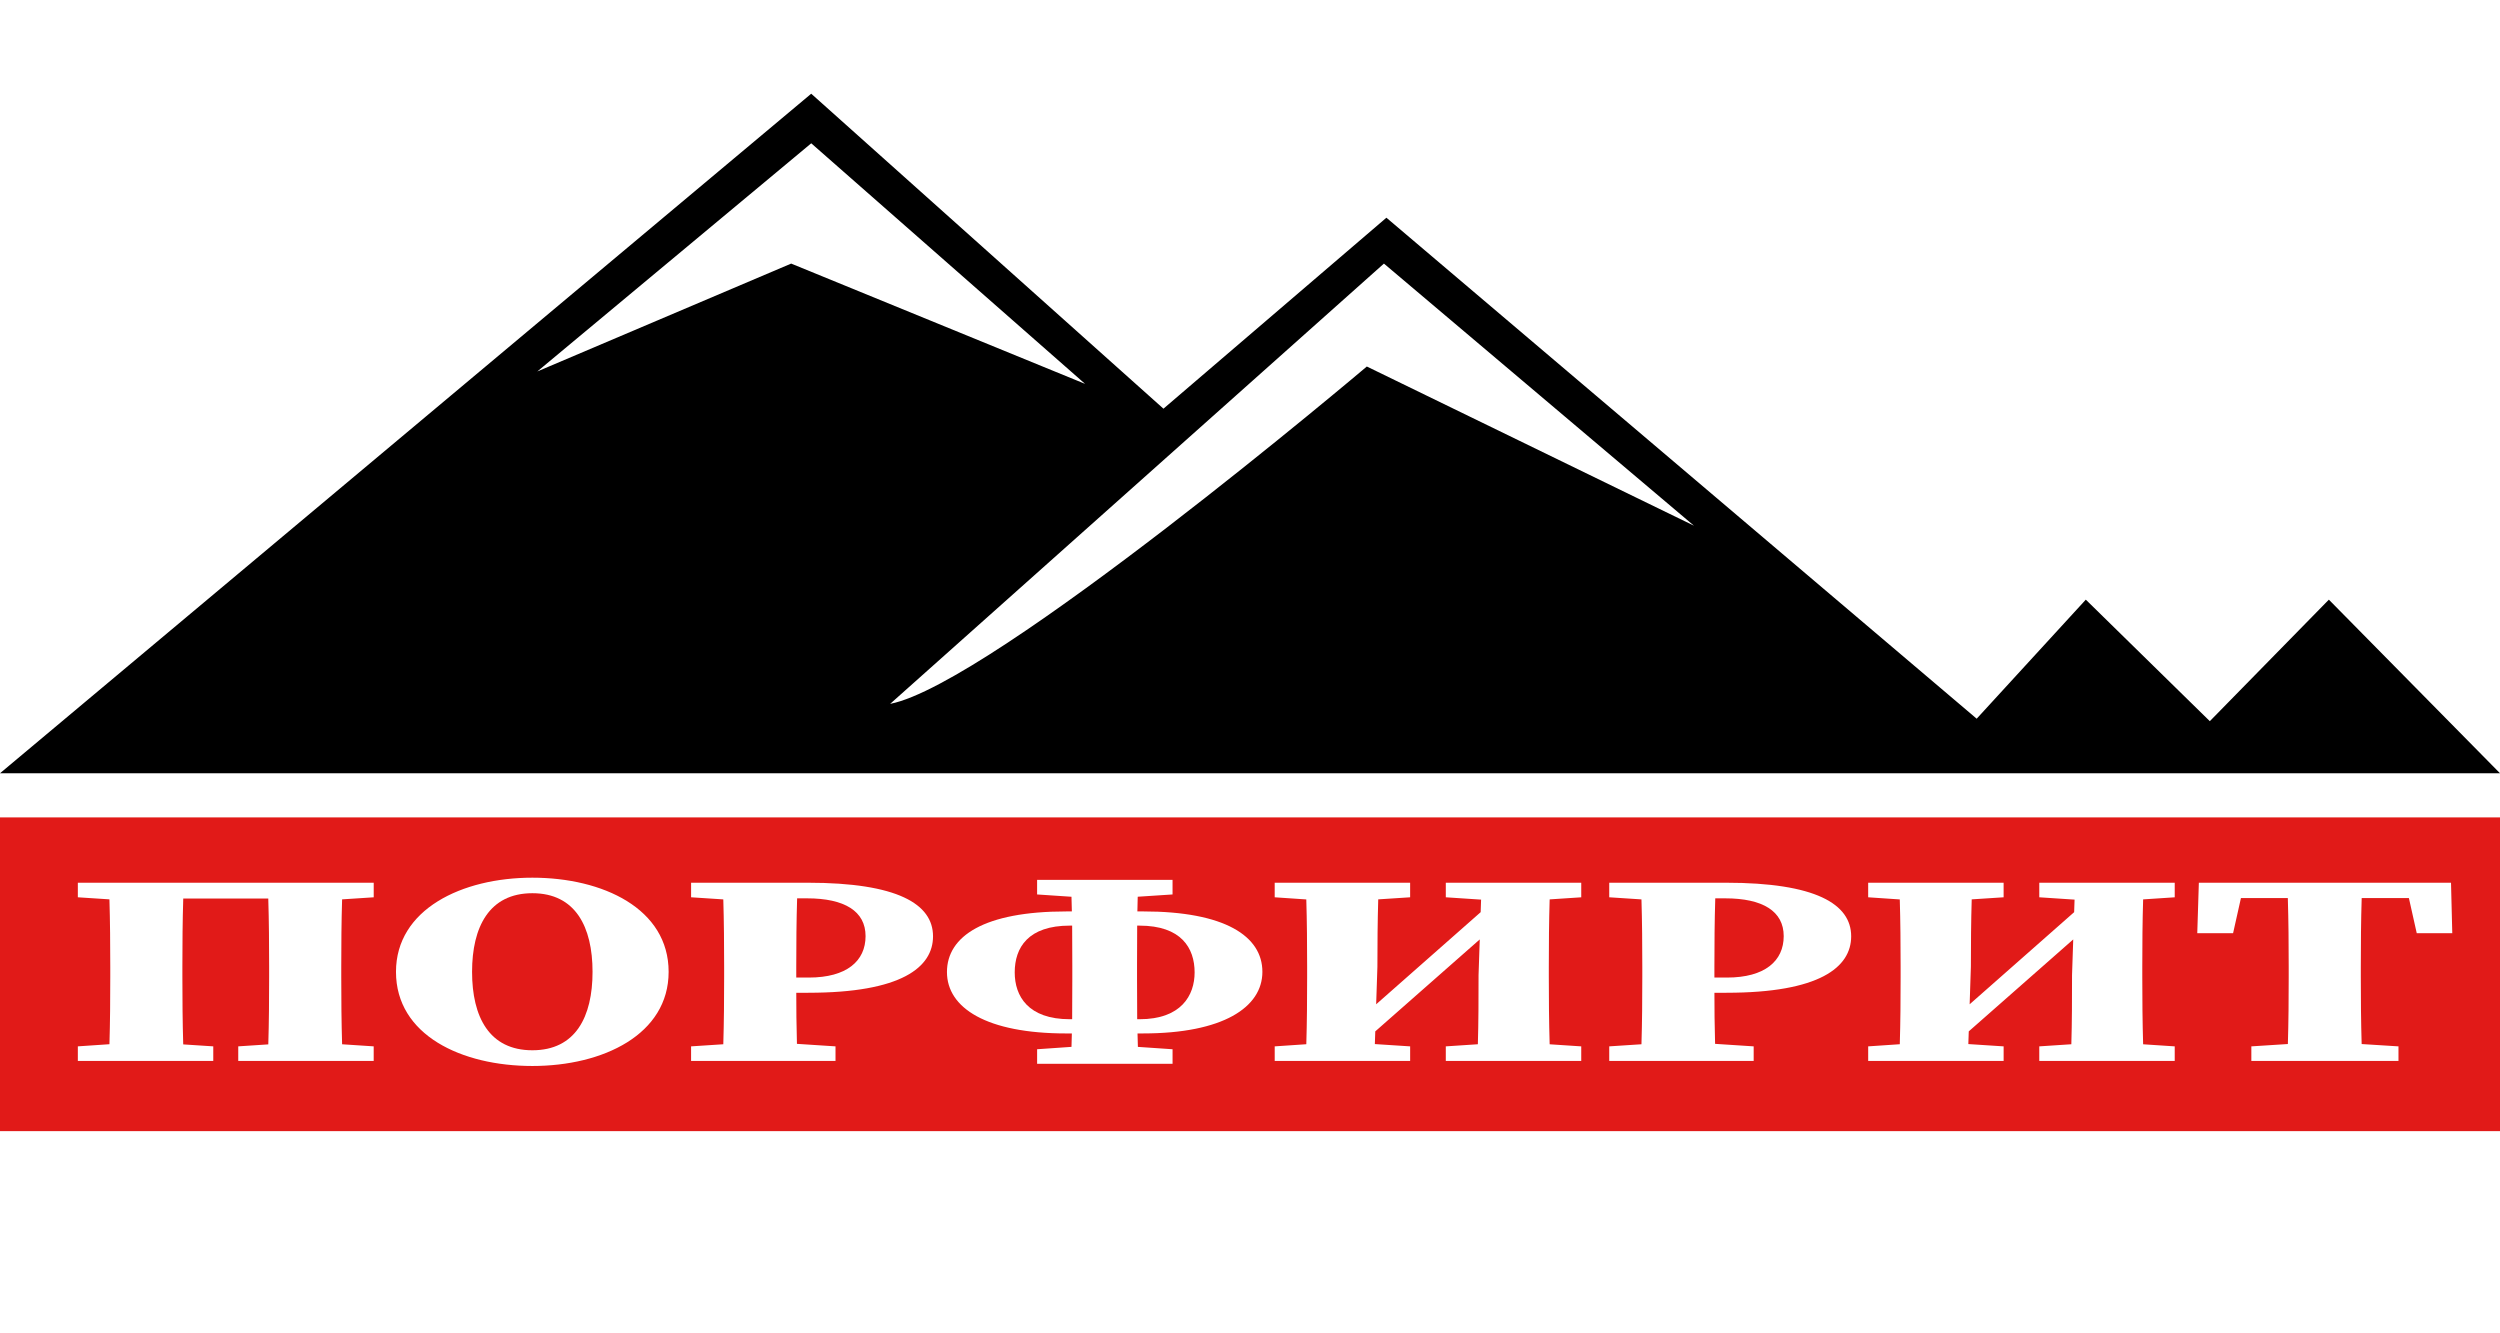 <svg xmlns="http://www.w3.org/2000/svg" id="_&#x421;&#x43B;&#x43E;&#x439;_1" viewBox="0 0 213.84 114"><defs><style> .st0 { fill: #e11a18; } </style></defs><g><path class="st0" d="M147.574,76.841h-.857c-.059,1.924-.074,3.878-.074,5.857v.919h1.077c3.246,0,4.851-1.424,4.851-3.544,0-2.133-1.798-3.232-4.997-3.232Z"></path><path class="st0" d="M91.721,82.55c0-1.107-.002-2.241-.013-3.376h-.198c-3.563,0-4.715,1.873-4.715,4.003,0,2.024,1.142,4.003,4.715,4.003h.198c.011-1.132.013-2.272.013-3.412v-1.219Z"></path><path class="st0" d="M45.537,76.402c-3.696,0-5.158,2.894-5.158,6.725,0,3.848,1.462,6.709,5.158,6.709,3.695,0,5.147-2.861,5.147-6.709,0-3.831-1.452-6.725-5.147-6.725Z"></path><path class="st0" d="M69.039,76.841h-.856c-.059,1.924-.074,3.878-.074,5.857v.919h1.077c3.246,0,4.851-1.424,4.851-3.544,0-2.133-1.798-3.232-4.998-3.232Z"></path><path class="st0" d="M97.469,79.174h-.199c-.011,1.125-.012,2.258-.012,3.376v1.203c0,1.137.001,2.284.013,3.428h.197c3.573,0,4.715-2.047,4.715-4.003,0-2.097-1.151-4.003-4.715-4.003Z"></path><path class="st0" d="M0,69.915v26.835h213.84v-26.835H0ZM31.965,76.752l-2.703.176c-.057,1.896-.072,3.82-.072,5.769v.859c0,1.916.015,3.845.072,5.767l2.702.178v1.246h-11.585v-1.246l2.57-.169c.057-1.899.072-3.828.072-5.793v-.842c0-1.941-.015-3.894-.074-5.84h-7.273c-.059,1.918-.074,3.867-.074,5.84v.842c0,1.934.015,3.869.072,5.795l2.57.167v1.246H6.658v-1.246l2.703-.183c.056-1.894.071-3.816.071-5.763v-.859c0-1.917-.015-3.847-.072-5.769l-2.702-.176v-1.246h25.308v1.246ZM45.537,91.18c-6.065,0-11.666-2.646-11.666-8.053,0-5.348,5.637-8.053,11.666-8.053,6.028,0,11.655,2.646,11.655,8.053,0,5.348-5.59,8.053-11.655,8.053ZM69.138,84.919h-1.028c.001,1.328.011,2.813.057,4.368l3.299.215v1.246h-12.354v-1.246l2.756-.18c.056-1.895.072-3.818.072-5.766v-.859c0-1.916-.015-3.844-.072-5.766l-2.755-.18v-1.246h9.988c7.662,0,10.706,1.819,10.706,4.583,0,2.648-2.696,4.829-10.668,4.829ZM97.775,88.396h-.476c.007.384.02.767.031,1.15l2.966.202v1.246h-11.585v-1.246l2.94-.204c.011-.382.024-.762.031-1.147h-.477c-6.816,0-10.206-2.178-10.206-5.252s3.19-5.185,10.206-5.185h.478c-.008-.421-.021-.837-.033-1.255l-2.94-.197v-1.246h11.585v1.246l-2.979.195c-.012.416-.021.835-.029,1.256h.487c7.016,0,10.206,2.124,10.206,5.168s-3.39,5.269-10.206,5.269ZM135.254,76.752l-2.703.178c-.057,1.895-.072,3.819-.072,5.768v.859c0,1.916.015,3.845.072,5.767l2.702.178v1.246h-11.585v-1.246l2.742-.181c.056-1.897.059-3.849.059-5.911l.103-3.056-8.937,7.866-.036,1.086,3.019.196v1.246h-11.585v-1.246l2.703-.183c.056-1.894.071-3.816.071-5.763v-.859c0-1.915-.015-3.842-.072-5.763l-2.703-.183v-1.246h11.585v1.246l-2.729.177c-.056,1.896-.071,3.82-.071,5.769l-.106,3.206,8.939-7.88.036-1.073-3.018-.199v-1.246h11.585v1.246ZM147.673,84.919h-1.028c.001,1.328.011,2.813.057,4.368l3.3.215v1.246h-12.354v-1.246l2.756-.18c.057-1.895.072-3.818.072-5.766v-.859c0-1.916-.015-3.844-.072-5.766l-2.756-.18v-1.246h9.989c7.662,0,10.705,1.819,10.705,4.583,0,2.648-2.696,4.829-10.667,4.829ZM186.018,76.752l-2.703.178c-.057,1.895-.072,3.819-.072,5.768v.859c0,1.916.015,3.845.072,5.767l2.702.178v1.246h-11.585v-1.246l2.742-.181c.056-1.897.059-3.849.059-5.911l.103-3.056-8.937,7.866-.036,1.086,3.019.196v1.246h-11.585v-1.246l2.703-.183c.056-1.894.071-3.816.071-5.763v-.859c0-1.915-.015-3.842-.072-5.763l-2.703-.183v-1.246h11.585v1.246l-2.729.177c-.056,1.896-.071,3.82-.071,5.769l-.106,3.206,8.939-7.88.036-1.073-3.018-.199v-1.246h11.585v1.246ZM206.718,79.82l-.671-3.003h-4.038c-.06,1.932-.075,3.894-.075,5.881v.842c0,1.923.015,3.848.072,5.764l3.15.198v1.246h-12.585v-1.246l3.124-.2c.056-1.888.071-3.804.071-5.745v-.859c0-1.954-.015-3.921-.075-5.881h-4.011l-.671,3.003h-3.064l.135-4.314h21.569l.108,4.314h-3.037Z"></path></g><path d="M199.202,51.292l-10.183,10.395-10.607-10.395-9.334,10.183-50.49-42.853-19.071,16.335-30.128-26.942L0,66.142h213.84l-14.638-14.85ZM45.958,31.774l23.432-19.517,23.424,20.578-25.14-10.289-21.716,9.228ZM116.913,31.35s-32.075,27.16-40.775,28.857l42.238-37.661,26.518,22.42-27.98-13.616Z"></path></svg>
